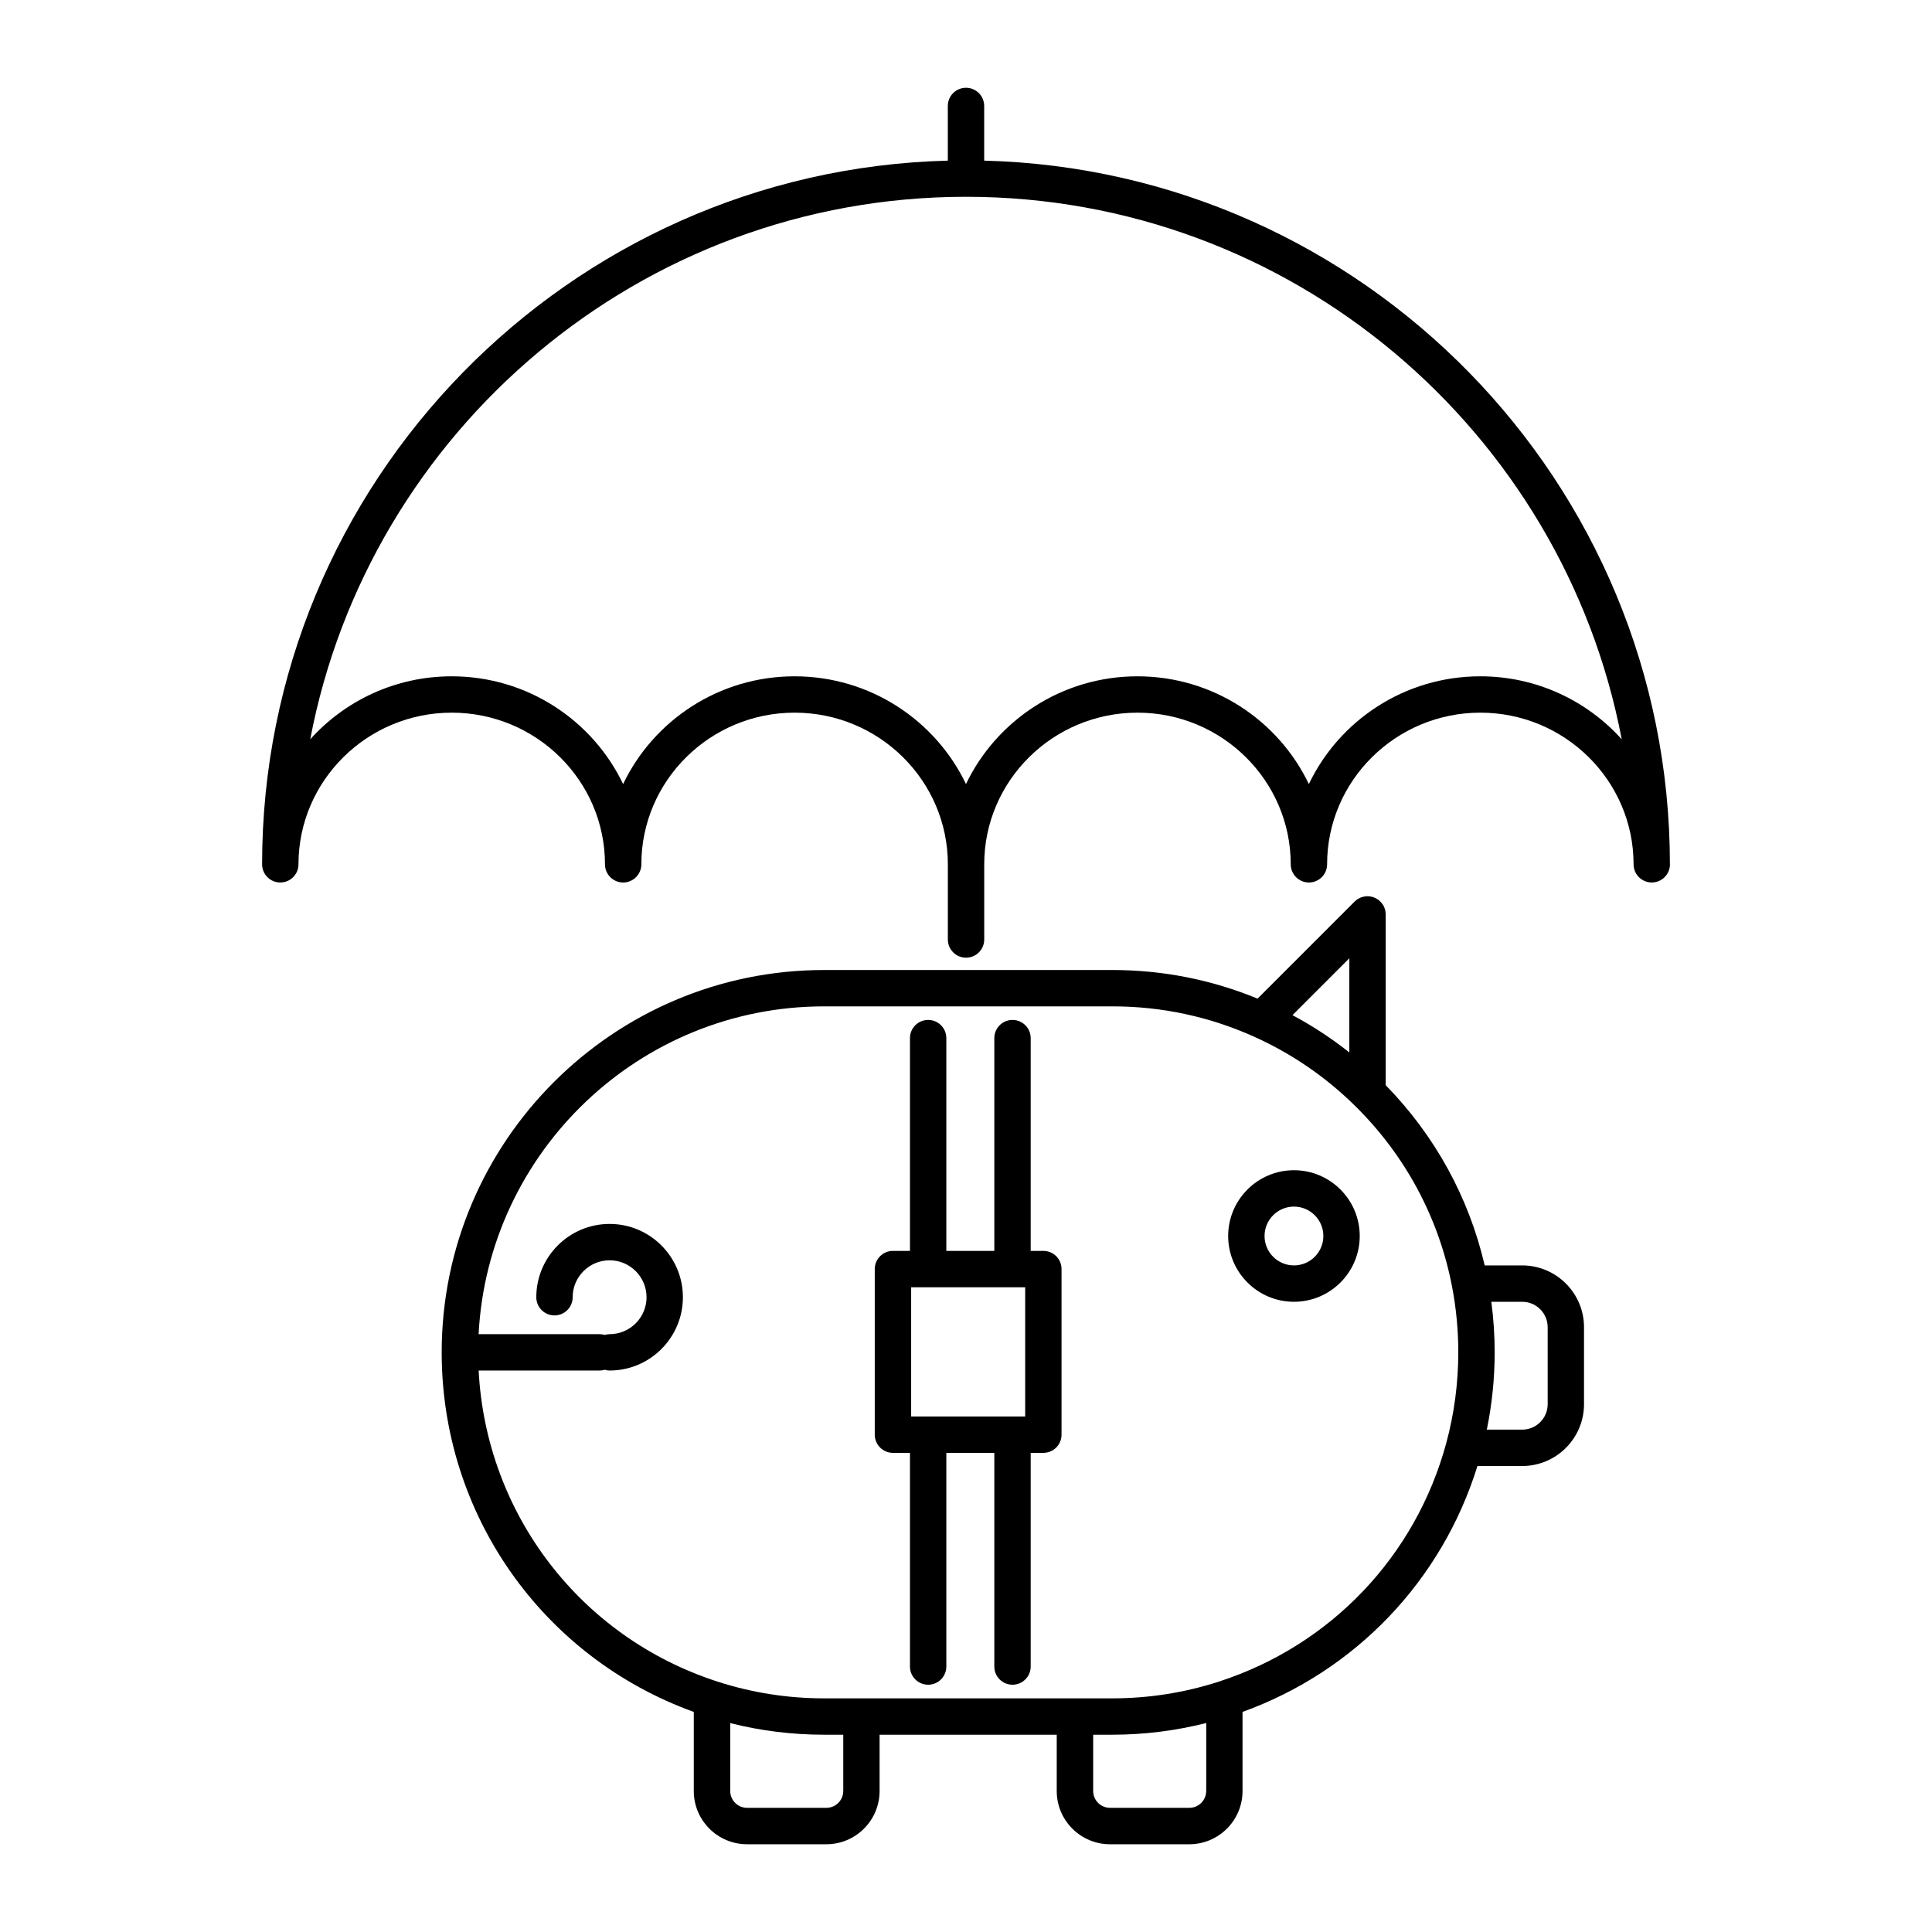 <?xml version="1.0" encoding="UTF-8"?>
<!-- Uploaded to: ICON Repo, www.iconrepo.com, Generator: ICON Repo Mixer Tools -->
<svg fill="#000000" width="800px" height="800px" version="1.1" viewBox="144 144 512 512" xmlns="http://www.w3.org/2000/svg">
 <g>
  <path d="m547.4 479.35h-9.941c-4.188-18.035-13.199-34.434-26.234-47.762v-45.266c0-0.227-0.035-0.441-0.066-0.664-0.012-0.086-0.012-0.172-0.023-0.258-0.051-0.258-0.133-0.5-0.215-0.734-0.02-0.055-0.031-0.105-0.051-0.16-0.117-0.289-0.262-0.555-0.43-0.812-0.004-0.004-0.004-0.012-0.012-0.016-0.535-0.805-1.301-1.441-2.207-1.809-0.02-0.012-0.039-0.012-0.055-0.02-0.543-0.211-1.133-0.344-1.758-0.344-0.578 0-1.125 0.121-1.637 0.301-0.059 0.02-0.125 0.035-0.191 0.059-0.238 0.098-0.453 0.223-0.672 0.352-0.055 0.035-0.109 0.055-0.168 0.09-0.273 0.18-0.523 0.387-0.754 0.621l-25.715 25.719c-12.211-5.031-25.148-7.586-38.516-7.586h-76.363c-55.879 0-101.33 45.457-101.34 101.33 0 42.949 26.707 80.797 66.809 95.285v20.965c0 7.773 6.324 14.102 14.102 14.102h21.035c7.773 0 14.102-6.328 14.102-14.102v-14.918h46.945v14.918c0 7.773 6.328 14.102 14.102 14.102h21.035c7.773 0 14.102-6.328 14.102-14.102v-20.965c29.918-10.812 52.836-34.805 62.25-65.168h11.863c9.035 0 16.383-7.352 16.383-16.379v-20.395c0-9.035-7.352-16.387-16.383-16.387zm-45.812-81.395v24.949c-4.719-3.738-9.754-7.039-15.07-9.879zm-134.12 220.68c0 2.457-2 4.457-4.457 4.457h-21.035c-2.457 0-4.457-2-4.457-4.457v-17.996c8.086 2.047 16.43 3.078 24.883 3.078h5.074v14.918zm96.184 0c0 2.457-2 4.457-4.457 4.457h-21.035c-2.457 0-4.457-2-4.457-4.457v-14.918h5.074c8.457 0 16.797-1.055 24.887-3.098v18.016zm63.625-92.207c-8.137 30.023-30.676 53.656-60.297 63.223-9.062 2.938-18.559 4.43-28.219 4.43h-76.363c-9.656 0-19.148-1.492-28.219-4.43-0.016-0.004-0.031-0.004-0.039-0.012-36.406-11.777-61.332-44.535-63.293-82.434h32.102c0.453 0 0.883-0.082 1.301-0.203 0.418 0.117 0.848 0.203 1.301 0.203 10.711 0 19.426-8.715 19.426-19.426s-8.715-19.426-19.426-19.426c-10.711 0-19.426 8.715-19.426 19.426 0 2.66 2.156 4.82 4.82 4.82 2.66 0 4.82-2.156 4.82-4.82 0-5.394 4.387-9.789 9.789-9.789 5.394 0 9.789 4.394 9.789 9.789s-4.394 9.789-9.789 9.789c-0.453 0-0.883 0.082-1.301 0.203-0.418-0.117-0.848-0.203-1.301-0.203h-32.117c2.516-48.332 42.621-86.871 91.566-86.871h76.363c13.113 0 25.773 2.711 37.633 8.055 9.91 4.469 18.871 10.602 26.637 18.238 13.375 13.145 22.297 29.77 25.797 48.082 1.082 5.668 1.633 11.496 1.633 17.316-0.004 8.133-1.074 16.23-3.188 24.039zm26.875-10.305c0 3.719-3.023 6.742-6.742 6.742h-9.387c1.375-6.723 2.082-13.586 2.082-20.484 0-4.484-0.301-8.969-0.887-13.395h8.191c3.719 0 6.742 3.023 6.742 6.742z"/>
  <path d="m486.91 454.12c-9.613 0-17.434 7.82-17.434 17.434 0 9.613 7.82 17.434 17.434 17.434 9.613 0 17.434-7.82 17.434-17.434 0-9.609-7.82-17.434-17.434-17.434zm0 25.227c-4.297 0-7.793-3.496-7.793-7.793 0-4.297 3.496-7.793 7.793-7.793s7.793 3.496 7.793 7.793c0 4.297-3.496 7.793-7.793 7.793z"/>
  <path d="m420.5 475.5h-3.356v-56.387c0-2.66-2.156-4.82-4.82-4.82-2.66 0-4.82 2.156-4.82 4.82v56.387h-12.715v-56.387c0-2.66-2.156-4.82-4.82-4.82-2.66 0-4.82 2.156-4.82 4.82v56.387h-4.508c-2.66 0-4.82 2.156-4.82 4.82v43.883c0 2.66 2.156 4.82 4.82 4.82h4.508v56.625c0 2.66 2.156 4.82 4.82 4.82 2.66 0 4.82-2.156 4.82-4.82v-56.625h12.715v56.625c0 2.66 2.156 4.82 4.82 4.82 2.66 0 4.82-2.156 4.82-4.82v-56.625h3.356c2.66 0 4.82-2.156 4.82-4.82v-43.883c0-2.664-2.156-4.82-4.82-4.82zm-4.816 43.883h-30.219v-34.242h30.219z"/>
  <path d="m586.54 372.98c-0.039-101.21-81.102-183.84-181.72-186.41v-14.488c0-2.66-2.156-4.82-4.82-4.82-2.66 0-4.82 2.156-4.82 4.82v14.488c-100.64 2.562-181.72 85.234-181.72 186.48 0 2.66 2.156 4.82 4.82 4.82 2.66 0 4.82-2.156 4.82-4.82 0-22.156 18.219-40.188 40.613-40.188s40.613 18.027 40.613 40.188c0 2.66 2.156 4.82 4.82 4.82 2.66 0 4.82-2.156 4.82-4.82 0-22.156 18.219-40.188 40.613-40.188s40.613 18.027 40.613 40.188v0.012 19.914c0 2.66 2.156 4.82 4.82 4.82 2.66 0 4.82-2.156 4.82-4.82v-19.926c0-22.156 18.219-40.188 40.613-40.188 22.395 0 40.613 18.027 40.613 40.188 0 2.66 2.156 4.82 4.82 4.82 2.66 0 4.82-2.156 4.82-4.82 0-22.156 18.219-40.188 40.613-40.188 22.371 0 40.566 17.992 40.605 40.113v0.07c0 2.66 2.156 4.82 4.82 4.82 2.66 0 4.82-2.156 4.82-4.82-0.012-0.02-0.016-0.047-0.016-0.07zm-50.246-49.75c-20.043 0-37.371 11.695-45.434 28.555-8.062-16.863-25.391-28.555-45.43-28.555-20.035 0-37.367 11.695-45.434 28.555-8.062-16.863-25.391-28.555-45.43-28.555-20.043 0-37.367 11.695-45.434 28.555-8.062-16.863-25.391-28.555-45.43-28.555-14.887 0-28.277 6.457-37.488 16.691 15.559-81.762 87.559-143.77 173.78-143.77 86.223 0 158.22 62.008 173.78 143.77-9.203-10.234-22.594-16.691-37.477-16.691z"/>
 </g>
</svg>